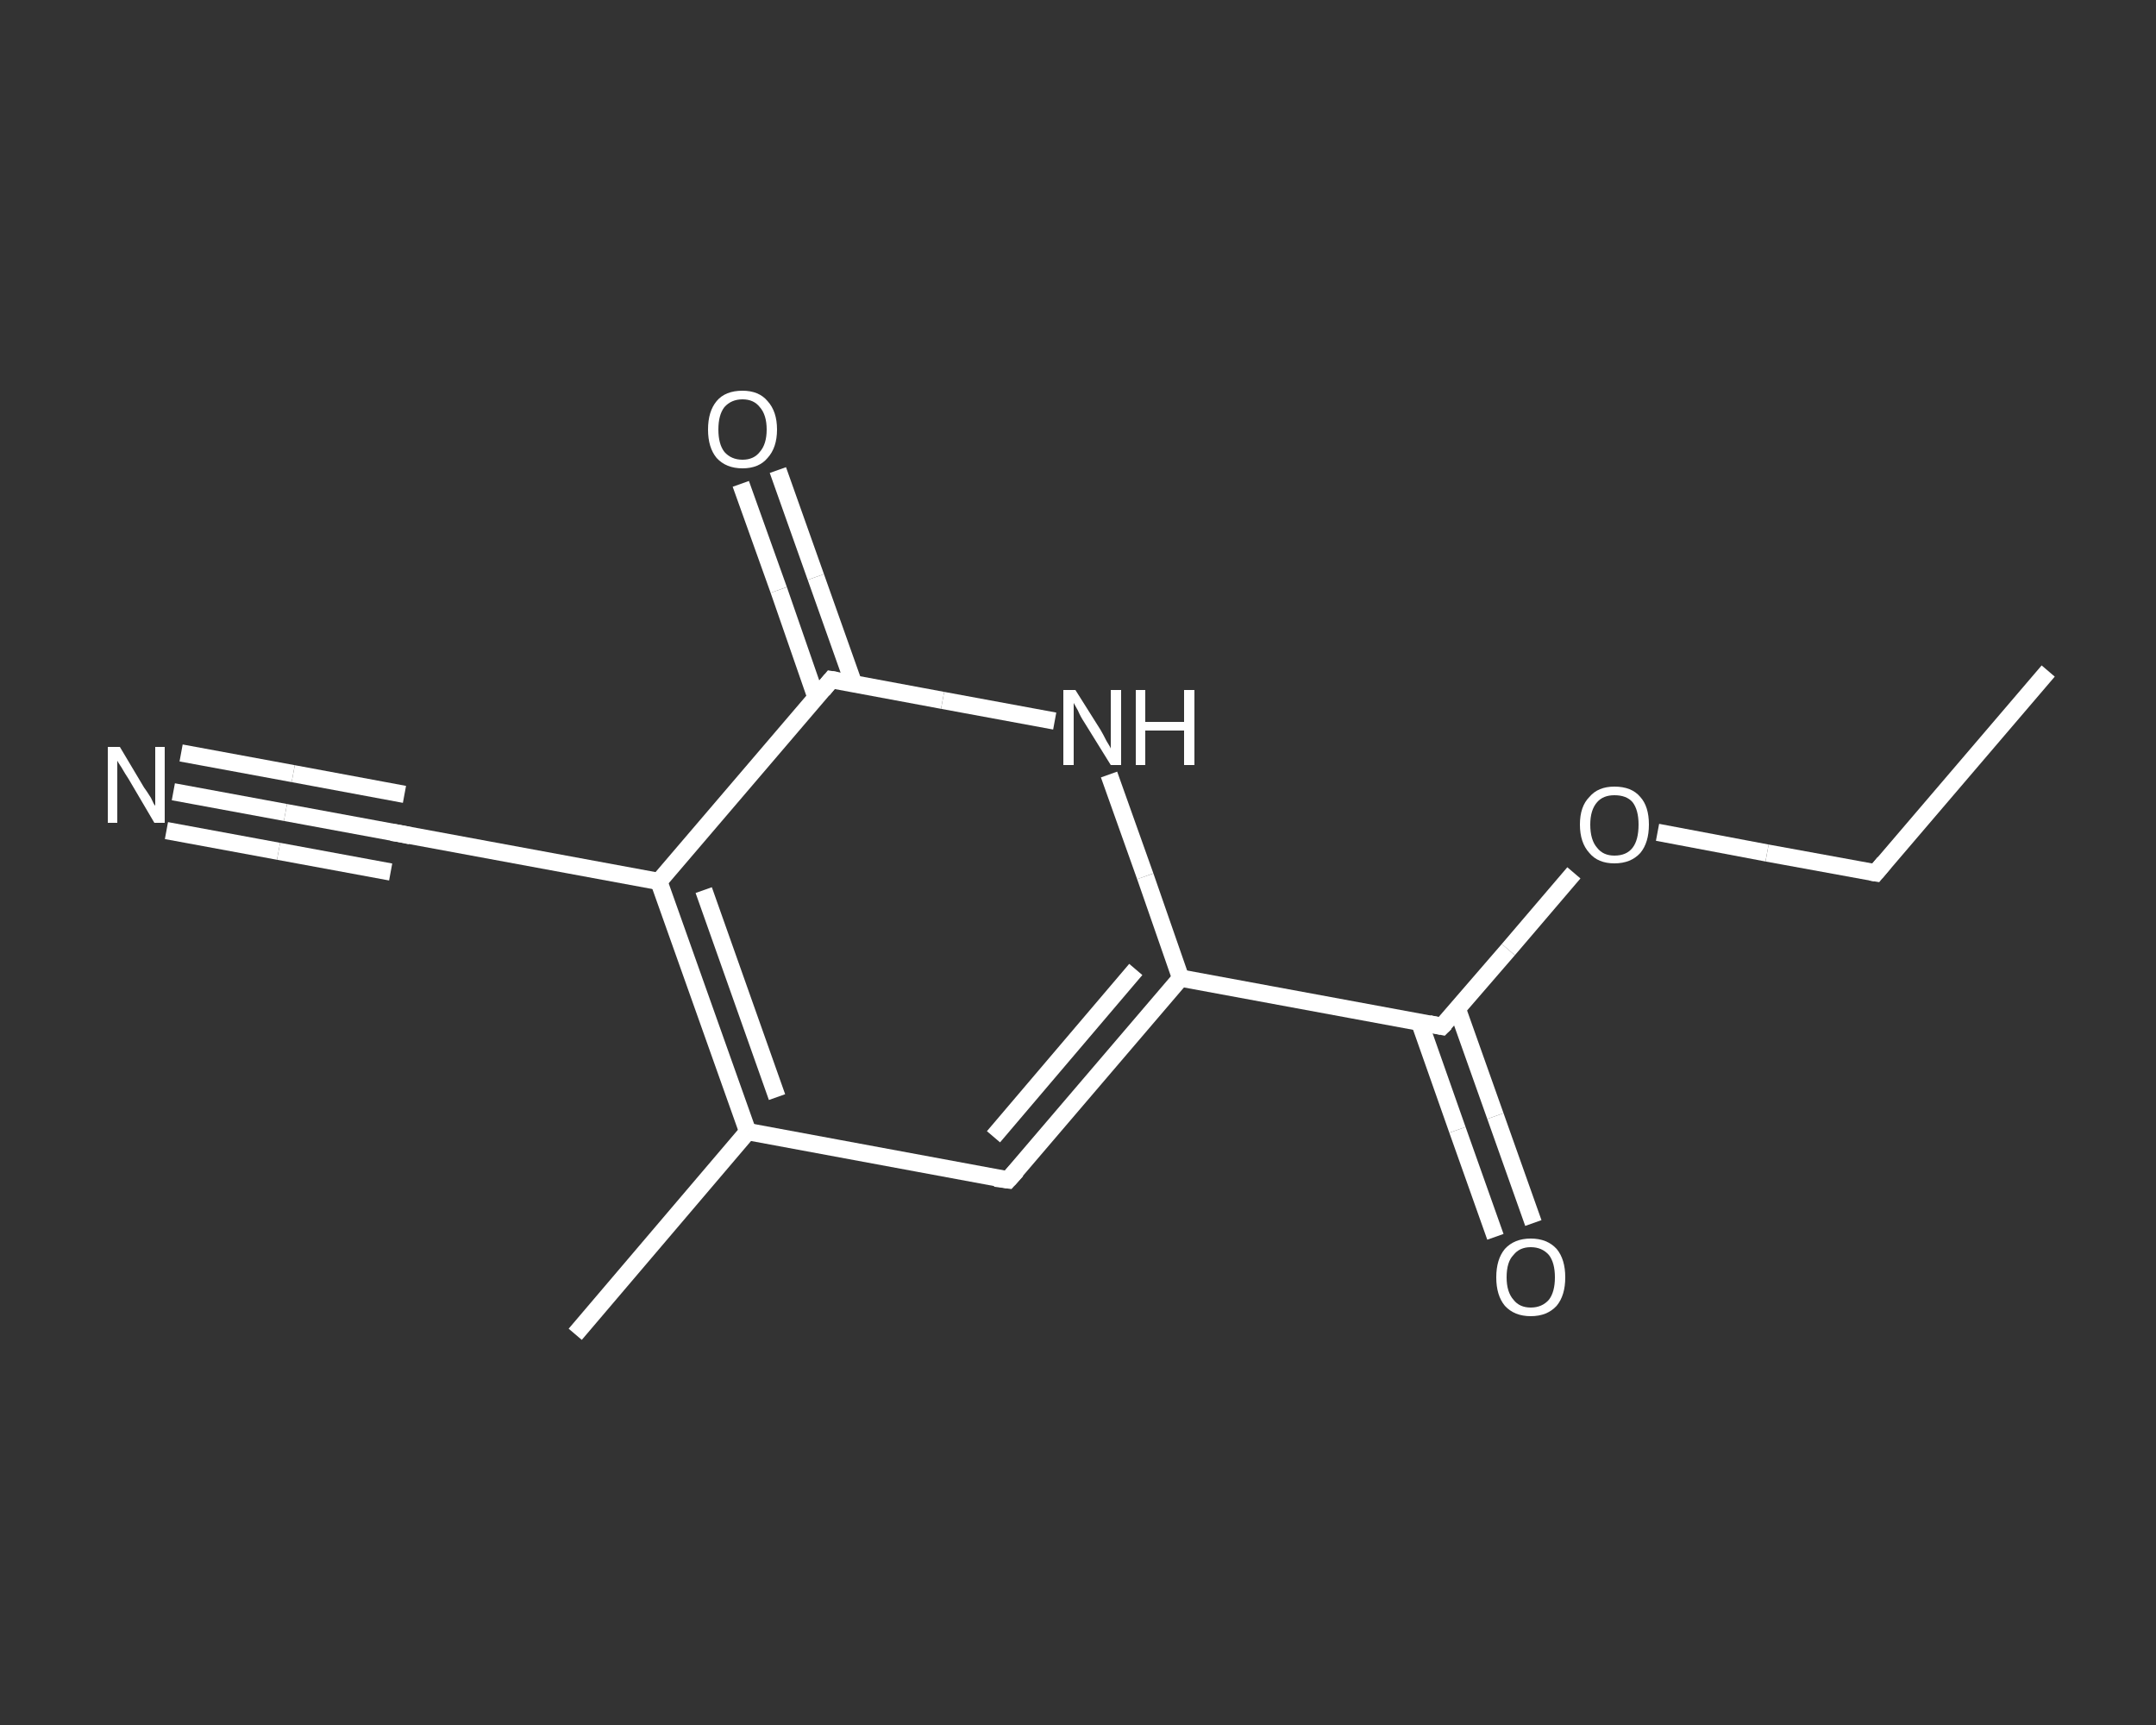 <?xml version='1.0' encoding='iso-8859-1'?>
<svg version='1.1' baseProfile='full'
              xmlns='http://www.w3.org/2000/svg'
                      xmlns:rdkit='http://www.rdkit.org/xml'
                      xmlns:xlink='http://www.w3.org/1999/xlink'
                  xml:space='preserve'
width='250px' height='200px' viewBox='0 0 250 200'>
<rect x="0" y="0" width="250" height="200" fill="#333333" stroke="none"/>
<!-- END OF HEADER -->
<rect style='opacity:1.0;fill:transparent;stroke:none' width='250.0' height='200.0' x='0.0' y='0.0'> </rect>
<path class='bond-0 atom-0 atom-1' d='M 237.5,77.8 L 217.5,101.2' style='fill:none;fill-rule:evenodd;stroke:#FFFFFF;stroke-width:2.0px;stroke-linecap:butt;stroke-linejoin:miter;stroke-opacity:1' />
<path class='bond-1 atom-1 atom-2' d='M 217.5,101.2 L 204.9,98.9' style='fill:none;fill-rule:evenodd;stroke:#FFFFFF;stroke-width:2.0px;stroke-linecap:butt;stroke-linejoin:miter;stroke-opacity:1' />
<path class='bond-1 atom-1 atom-2' d='M 204.9,98.9 L 192.2,96.5' style='fill:none;fill-rule:evenodd;stroke:#FFFFFF;stroke-width:2.0px;stroke-linecap:butt;stroke-linejoin:miter;stroke-opacity:1' />
<path class='bond-2 atom-2 atom-3' d='M 182.5,101.2 L 174.9,110.1' style='fill:none;fill-rule:evenodd;stroke:#FFFFFF;stroke-width:2.0px;stroke-linecap:butt;stroke-linejoin:miter;stroke-opacity:1' />
<path class='bond-2 atom-2 atom-3' d='M 174.9,110.1 L 167.2,119.0' style='fill:none;fill-rule:evenodd;stroke:#FFFFFF;stroke-width:2.0px;stroke-linecap:butt;stroke-linejoin:miter;stroke-opacity:1' />
<path class='bond-3 atom-3 atom-4' d='M 164.6,118.5 L 169.0,131.0' style='fill:none;fill-rule:evenodd;stroke:#FFFFFF;stroke-width:2.0px;stroke-linecap:butt;stroke-linejoin:miter;stroke-opacity:1' />
<path class='bond-3 atom-3 atom-4' d='M 169.0,131.0 L 173.4,143.4' style='fill:none;fill-rule:evenodd;stroke:#FFFFFF;stroke-width:2.0px;stroke-linecap:butt;stroke-linejoin:miter;stroke-opacity:1' />
<path class='bond-3 atom-3 atom-4' d='M 169.0,117.0 L 173.4,129.4' style='fill:none;fill-rule:evenodd;stroke:#FFFFFF;stroke-width:2.0px;stroke-linecap:butt;stroke-linejoin:miter;stroke-opacity:1' />
<path class='bond-3 atom-3 atom-4' d='M 173.4,129.4 L 177.8,141.8' style='fill:none;fill-rule:evenodd;stroke:#FFFFFF;stroke-width:2.0px;stroke-linecap:butt;stroke-linejoin:miter;stroke-opacity:1' />
<path class='bond-4 atom-3 atom-5' d='M 167.2,119.0 L 136.9,113.4' style='fill:none;fill-rule:evenodd;stroke:#FFFFFF;stroke-width:2.0px;stroke-linecap:butt;stroke-linejoin:miter;stroke-opacity:1' />
<path class='bond-5 atom-5 atom-6' d='M 136.9,113.4 L 116.9,136.8' style='fill:none;fill-rule:evenodd;stroke:#FFFFFF;stroke-width:2.0px;stroke-linecap:butt;stroke-linejoin:miter;stroke-opacity:1' />
<path class='bond-5 atom-5 atom-6' d='M 131.7,112.4 L 115.2,131.8' style='fill:none;fill-rule:evenodd;stroke:#FFFFFF;stroke-width:2.0px;stroke-linecap:butt;stroke-linejoin:miter;stroke-opacity:1' />
<path class='bond-6 atom-6 atom-7' d='M 116.9,136.8 L 86.7,131.2' style='fill:none;fill-rule:evenodd;stroke:#FFFFFF;stroke-width:2.0px;stroke-linecap:butt;stroke-linejoin:miter;stroke-opacity:1' />
<path class='bond-7 atom-7 atom-8' d='M 86.7,131.2 L 66.7,154.7' style='fill:none;fill-rule:evenodd;stroke:#FFFFFF;stroke-width:2.0px;stroke-linecap:butt;stroke-linejoin:miter;stroke-opacity:1' />
<path class='bond-8 atom-7 atom-9' d='M 86.7,131.2 L 76.4,102.2' style='fill:none;fill-rule:evenodd;stroke:#FFFFFF;stroke-width:2.0px;stroke-linecap:butt;stroke-linejoin:miter;stroke-opacity:1' />
<path class='bond-8 atom-7 atom-9' d='M 90.1,127.2 L 81.6,103.2' style='fill:none;fill-rule:evenodd;stroke:#FFFFFF;stroke-width:2.0px;stroke-linecap:butt;stroke-linejoin:miter;stroke-opacity:1' />
<path class='bond-9 atom-9 atom-10' d='M 76.4,102.2 L 46.1,96.6' style='fill:none;fill-rule:evenodd;stroke:#FFFFFF;stroke-width:2.0px;stroke-linecap:butt;stroke-linejoin:miter;stroke-opacity:1' />
<path class='bond-10 atom-10 atom-11' d='M 46.1,96.6 L 33.1,94.2' style='fill:none;fill-rule:evenodd;stroke:#FFFFFF;stroke-width:2.0px;stroke-linecap:butt;stroke-linejoin:miter;stroke-opacity:1' />
<path class='bond-10 atom-10 atom-11' d='M 33.1,94.2 L 20.1,91.8' style='fill:none;fill-rule:evenodd;stroke:#FFFFFF;stroke-width:2.0px;stroke-linecap:butt;stroke-linejoin:miter;stroke-opacity:1' />
<path class='bond-10 atom-10 atom-11' d='M 45.3,101.1 L 32.3,98.7' style='fill:none;fill-rule:evenodd;stroke:#FFFFFF;stroke-width:2.0px;stroke-linecap:butt;stroke-linejoin:miter;stroke-opacity:1' />
<path class='bond-10 atom-10 atom-11' d='M 32.3,98.7 L 19.3,96.3' style='fill:none;fill-rule:evenodd;stroke:#FFFFFF;stroke-width:2.0px;stroke-linecap:butt;stroke-linejoin:miter;stroke-opacity:1' />
<path class='bond-10 atom-10 atom-11' d='M 46.9,92.1 L 34.0,89.7' style='fill:none;fill-rule:evenodd;stroke:#FFFFFF;stroke-width:2.0px;stroke-linecap:butt;stroke-linejoin:miter;stroke-opacity:1' />
<path class='bond-10 atom-10 atom-11' d='M 34.0,89.7 L 21.0,87.3' style='fill:none;fill-rule:evenodd;stroke:#FFFFFF;stroke-width:2.0px;stroke-linecap:butt;stroke-linejoin:miter;stroke-opacity:1' />
<path class='bond-11 atom-9 atom-12' d='M 76.4,102.2 L 96.4,78.8' style='fill:none;fill-rule:evenodd;stroke:#FFFFFF;stroke-width:2.0px;stroke-linecap:butt;stroke-linejoin:miter;stroke-opacity:1' />
<path class='bond-12 atom-12 atom-13' d='M 99.0,79.3 L 94.6,66.9' style='fill:none;fill-rule:evenodd;stroke:#FFFFFF;stroke-width:2.0px;stroke-linecap:butt;stroke-linejoin:miter;stroke-opacity:1' />
<path class='bond-12 atom-12 atom-13' d='M 94.6,66.9 L 90.2,54.5' style='fill:none;fill-rule:evenodd;stroke:#FFFFFF;stroke-width:2.0px;stroke-linecap:butt;stroke-linejoin:miter;stroke-opacity:1' />
<path class='bond-12 atom-12 atom-13' d='M 94.6,80.8 L 90.3,68.4' style='fill:none;fill-rule:evenodd;stroke:#FFFFFF;stroke-width:2.0px;stroke-linecap:butt;stroke-linejoin:miter;stroke-opacity:1' />
<path class='bond-12 atom-12 atom-13' d='M 90.3,68.4 L 85.9,56.1' style='fill:none;fill-rule:evenodd;stroke:#FFFFFF;stroke-width:2.0px;stroke-linecap:butt;stroke-linejoin:miter;stroke-opacity:1' />
<path class='bond-13 atom-12 atom-14' d='M 96.4,78.8 L 109.3,81.2' style='fill:none;fill-rule:evenodd;stroke:#FFFFFF;stroke-width:2.0px;stroke-linecap:butt;stroke-linejoin:miter;stroke-opacity:1' />
<path class='bond-13 atom-12 atom-14' d='M 109.3,81.2 L 122.3,83.6' style='fill:none;fill-rule:evenodd;stroke:#FFFFFF;stroke-width:2.0px;stroke-linecap:butt;stroke-linejoin:miter;stroke-opacity:1' />
<path class='bond-14 atom-14 atom-5' d='M 128.6,89.8 L 132.8,101.6' style='fill:none;fill-rule:evenodd;stroke:#FFFFFF;stroke-width:2.0px;stroke-linecap:butt;stroke-linejoin:miter;stroke-opacity:1' />
<path class='bond-14 atom-14 atom-5' d='M 132.8,101.6 L 136.9,113.4' style='fill:none;fill-rule:evenodd;stroke:#FFFFFF;stroke-width:2.0px;stroke-linecap:butt;stroke-linejoin:miter;stroke-opacity:1' />
<path d='M 218.5,100.0 L 217.5,101.2 L 216.9,101.1' style='fill:none;stroke:#FFFFFF;stroke-width:2.0px;stroke-linecap:butt;stroke-linejoin:miter;stroke-opacity:1;' />
<path d='M 167.6,118.6 L 167.2,119.0 L 165.7,118.7' style='fill:none;stroke:#FFFFFF;stroke-width:2.0px;stroke-linecap:butt;stroke-linejoin:miter;stroke-opacity:1;' />
<path d='M 117.9,135.7 L 116.9,136.8 L 115.4,136.6' style='fill:none;stroke:#FFFFFF;stroke-width:2.0px;stroke-linecap:butt;stroke-linejoin:miter;stroke-opacity:1;' />
<path d='M 47.6,96.9 L 46.1,96.6 L 45.4,96.5' style='fill:none;stroke:#FFFFFF;stroke-width:2.0px;stroke-linecap:butt;stroke-linejoin:miter;stroke-opacity:1;' />
<path d='M 95.4,80.0 L 96.4,78.8 L 97.0,78.9' style='fill:none;stroke:#FFFFFF;stroke-width:2.0px;stroke-linecap:butt;stroke-linejoin:miter;stroke-opacity:1;' />
<path class='atom-2' d='M 183.2 95.6
Q 183.2 93.5, 184.3 92.4
Q 185.3 91.2, 187.2 91.2
Q 189.2 91.2, 190.2 92.4
Q 191.2 93.5, 191.2 95.6
Q 191.2 97.7, 190.2 98.9
Q 189.1 100.1, 187.2 100.1
Q 185.3 100.1, 184.3 98.9
Q 183.2 97.7, 183.2 95.6
M 187.2 99.2
Q 188.6 99.2, 189.3 98.3
Q 190.0 97.4, 190.0 95.6
Q 190.0 93.9, 189.3 93.0
Q 188.6 92.2, 187.2 92.2
Q 185.9 92.2, 185.2 93.0
Q 184.4 93.9, 184.4 95.6
Q 184.4 97.4, 185.2 98.3
Q 185.9 99.2, 187.2 99.2
' fill='#FFFFFF'/>
<path class='atom-4' d='M 173.5 148.1
Q 173.5 146.0, 174.5 144.8
Q 175.6 143.6, 177.5 143.6
Q 179.4 143.6, 180.5 144.8
Q 181.5 146.0, 181.5 148.1
Q 181.5 150.2, 180.5 151.4
Q 179.4 152.6, 177.5 152.6
Q 175.6 152.6, 174.5 151.4
Q 173.5 150.2, 173.5 148.1
M 177.5 151.6
Q 178.8 151.6, 179.6 150.7
Q 180.3 149.8, 180.3 148.1
Q 180.3 146.4, 179.6 145.5
Q 178.8 144.6, 177.5 144.6
Q 176.2 144.6, 175.5 145.5
Q 174.7 146.3, 174.7 148.1
Q 174.7 149.8, 175.5 150.7
Q 176.2 151.6, 177.5 151.6
' fill='#FFFFFF'/>
<path class='atom-11' d='M 13.9 86.6
L 16.7 91.3
Q 17.0 91.7, 17.5 92.5
Q 17.9 93.4, 18.0 93.4
L 18.0 86.6
L 19.1 86.6
L 19.1 95.4
L 17.9 95.4
L 14.9 90.3
Q 14.5 89.7, 14.1 89.0
Q 13.7 88.4, 13.6 88.2
L 13.6 95.4
L 12.5 95.4
L 12.5 86.6
L 13.9 86.6
' fill='#FFFFFF'/>
<path class='atom-13' d='M 82.1 49.8
Q 82.1 47.7, 83.1 46.5
Q 84.1 45.3, 86.1 45.3
Q 88.0 45.3, 89.0 46.5
Q 90.1 47.7, 90.1 49.8
Q 90.1 51.9, 89.0 53.1
Q 88.0 54.3, 86.1 54.3
Q 84.2 54.3, 83.1 53.1
Q 82.1 51.9, 82.1 49.8
M 86.1 53.3
Q 87.4 53.3, 88.1 52.4
Q 88.9 51.5, 88.9 49.8
Q 88.9 48.1, 88.1 47.2
Q 87.4 46.3, 86.1 46.3
Q 84.8 46.3, 84.0 47.2
Q 83.3 48.1, 83.3 49.8
Q 83.3 51.5, 84.0 52.4
Q 84.8 53.3, 86.1 53.3
' fill='#FFFFFF'/>
<path class='atom-14' d='M 124.7 80.0
L 127.6 84.6
Q 127.9 85.1, 128.3 85.9
Q 128.8 86.7, 128.8 86.8
L 128.8 80.0
L 130.0 80.0
L 130.0 88.7
L 128.8 88.7
L 125.7 83.7
Q 125.3 83.1, 125.0 82.4
Q 124.6 81.7, 124.5 81.5
L 124.5 88.7
L 123.3 88.7
L 123.3 80.0
L 124.7 80.0
' fill='#FFFFFF'/>
<path class='atom-14' d='M 131.7 80.0
L 132.8 80.0
L 132.8 83.7
L 137.3 83.7
L 137.3 80.0
L 138.5 80.0
L 138.5 88.7
L 137.3 88.7
L 137.3 84.7
L 132.8 84.7
L 132.8 88.7
L 131.7 88.7
L 131.7 80.0
' fill='#FFFFFF'/>
</svg>
